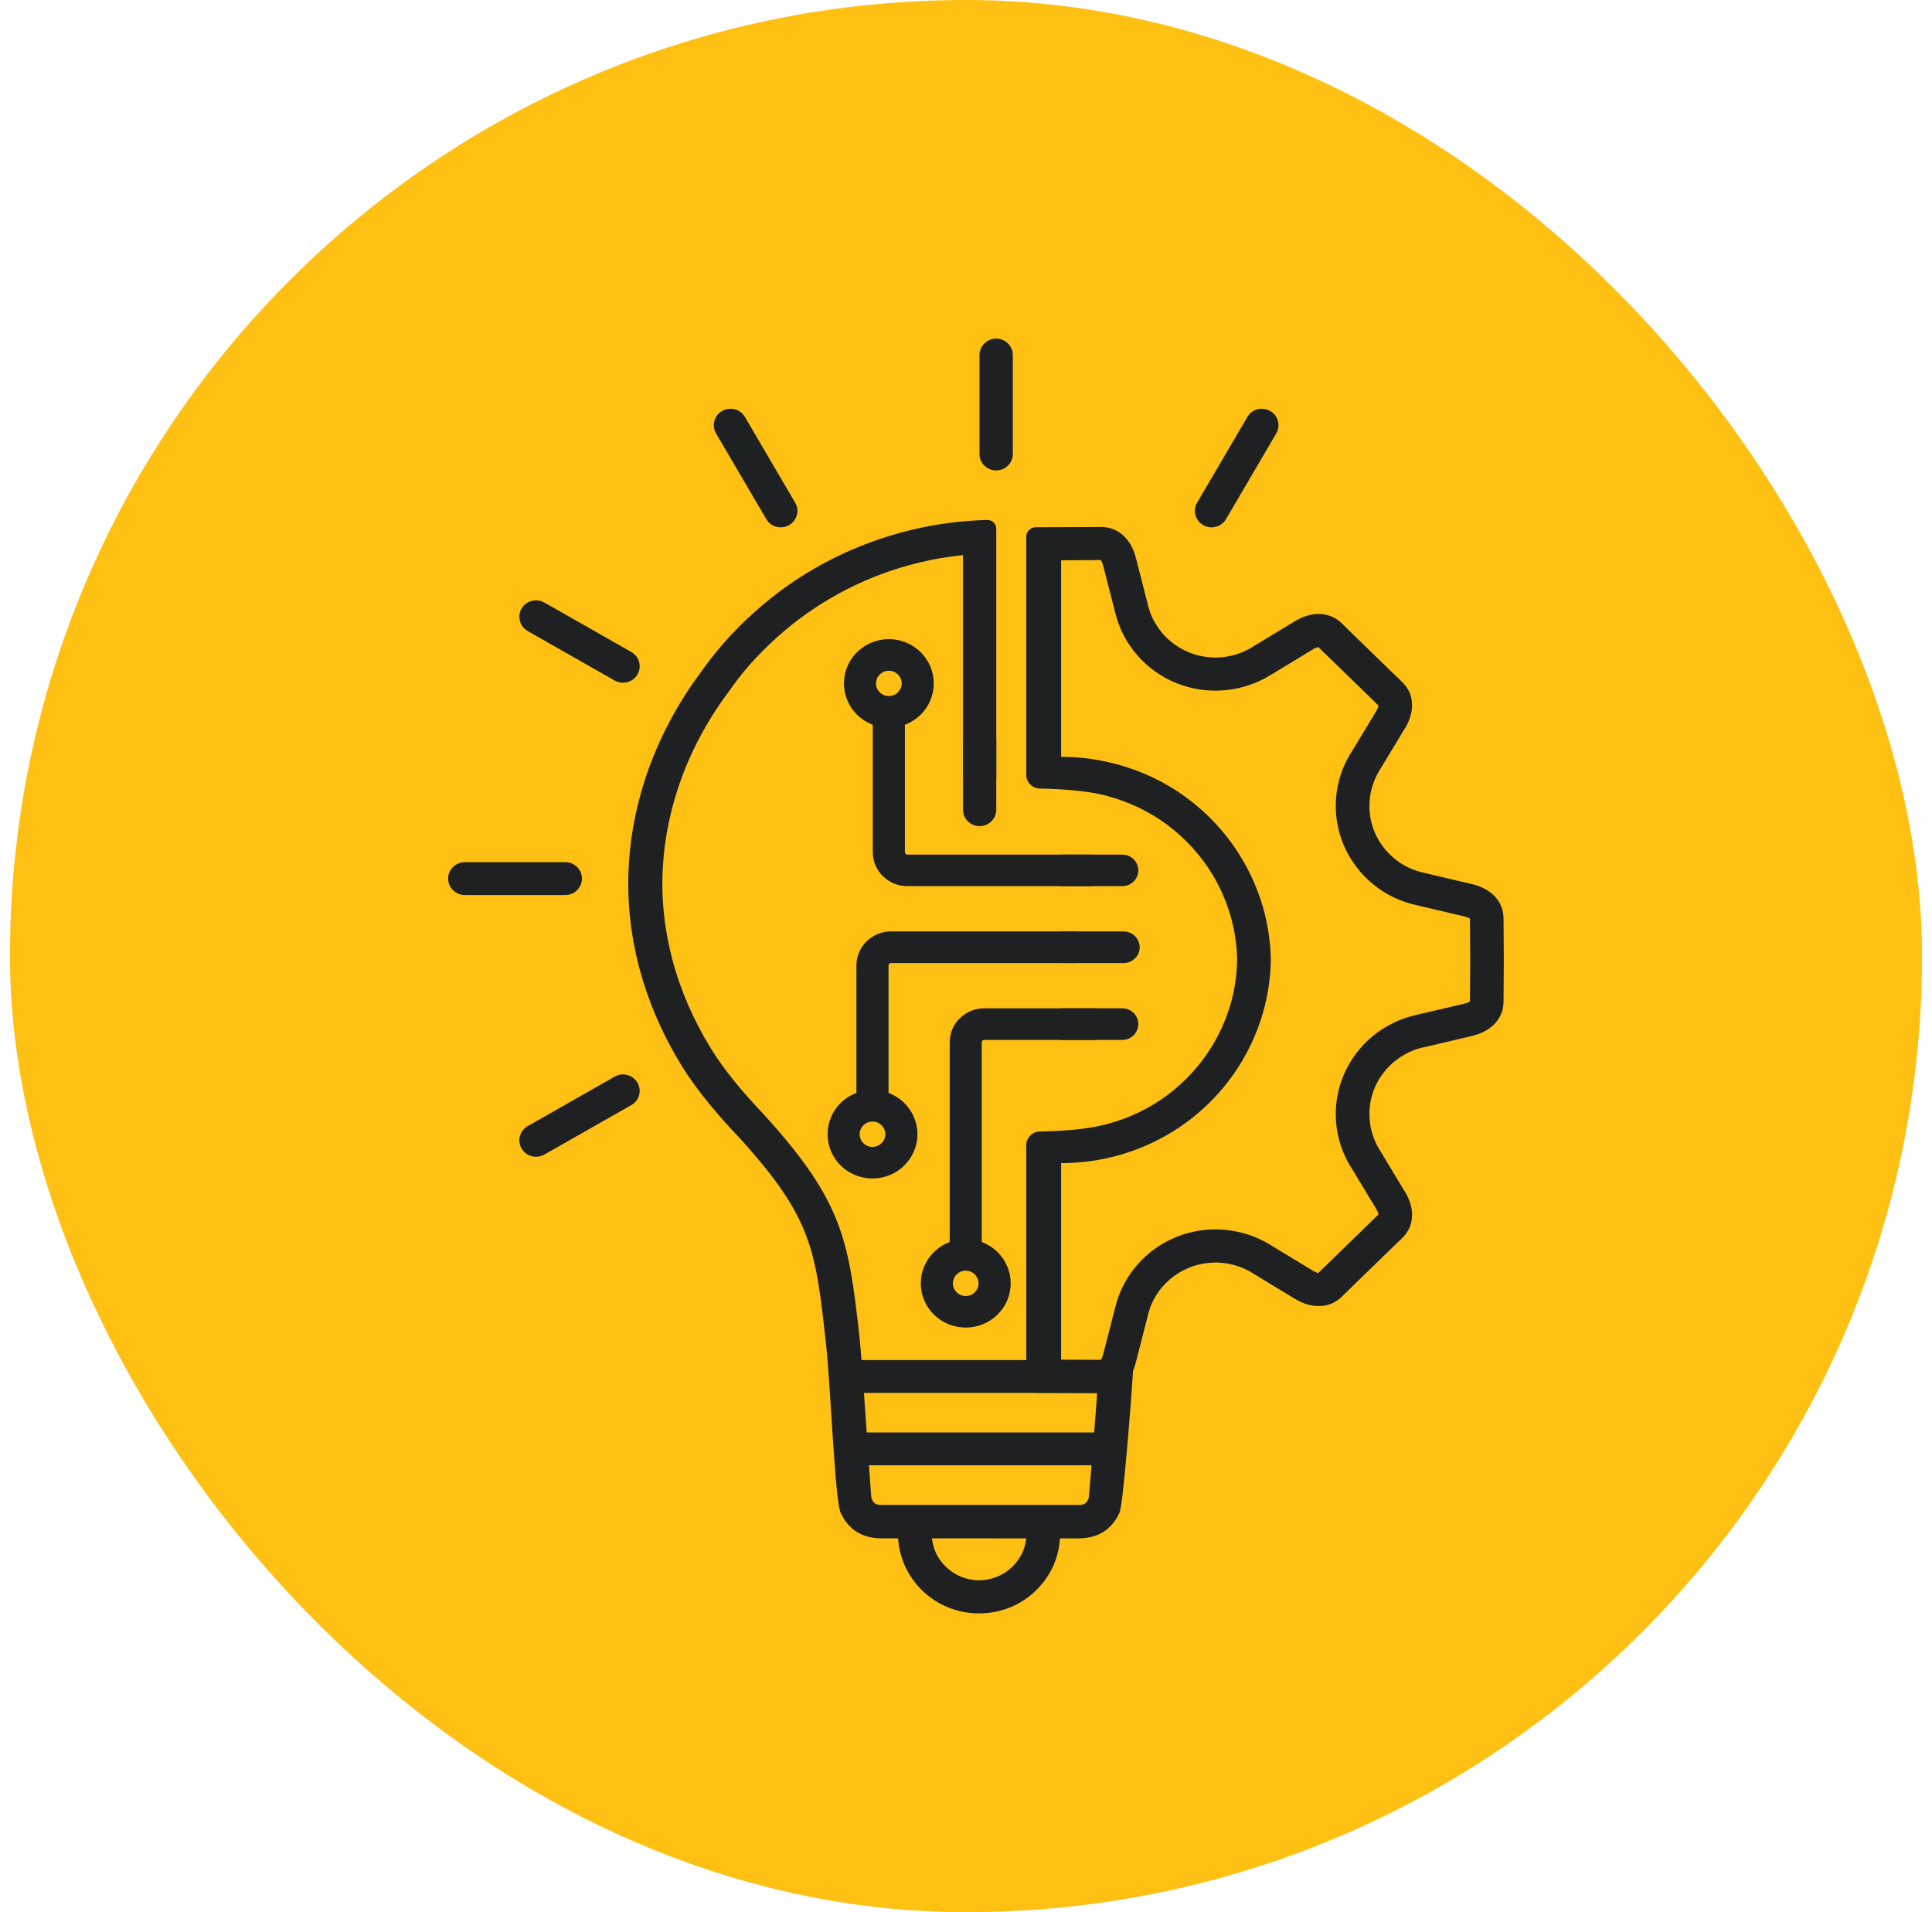 <svg width="97" height="96" viewBox="0 0 97 96" fill="none" xmlns="http://www.w3.org/2000/svg">
<rect x="0.5" width="96" height="96" rx="48" fill="#FFC014"/>
<g clip-path="url(#clip0_4656_5669)">
<path fill-rule="evenodd" clip-rule="evenodd" d="M50.011 77.234H44.286C43.304 77.234 42.606 76.816 42.204 75.939C41.925 75.35 41.701 69.574 41.473 67.482C40.944 62.696 40.784 61.148 37.095 57.091C36.081 56.033 34.963 54.715 34.205 53.474C33.269 51.94 32.547 50.298 32.091 48.566C31.653 46.888 31.47 45.17 31.57 43.447C31.667 41.693 32.05 39.965 32.67 38.324C33.305 36.654 34.186 35.075 35.259 33.654C35.296 33.604 35.333 33.555 35.364 33.505C36.186 32.371 37.154 31.341 38.227 30.428C39.295 29.515 40.478 28.723 41.738 28.084C43.007 27.436 44.363 26.941 45.751 26.604C46.998 26.307 48.263 26.14 49.536 26.105H49.577C49.819 26.105 50.02 26.302 50.02 26.541V39.074H48.349V27.869C47.609 27.945 46.878 28.066 46.157 28.242C44.898 28.544 43.674 28.994 42.523 29.583C41.386 30.163 40.314 30.878 39.346 31.702C38.383 32.525 37.497 33.447 36.762 34.478C36.726 34.531 36.685 34.585 36.648 34.64C36.643 34.649 36.639 34.654 36.634 34.658C35.653 35.958 34.845 37.393 34.274 38.909C33.708 40.398 33.37 41.958 33.279 43.542C33.188 45.09 33.353 46.642 33.75 48.148C34.161 49.719 34.822 51.217 35.672 52.607C36.384 53.781 37.389 54.941 38.338 55.94C38.342 55.945 38.352 55.949 38.352 55.954C38.357 55.959 38.361 55.963 38.366 55.971C42.288 60.281 42.603 62.229 43.137 66.974C43.329 68.711 43.712 75.144 43.758 75.238C43.886 75.512 43.981 75.553 44.287 75.553H54.126C54.432 75.553 54.528 75.512 54.655 75.238C54.678 75.189 54.989 71.32 55.157 68.999H56.792V68.311H56.924C56.778 70.565 56.385 75.571 56.207 75.94C55.805 76.817 55.112 77.235 54.125 77.235H50.011V77.234ZM50.02 68.997V69.105H48.349V68.997H50.02Z" fill="#1E2021"/>
<path d="M56.097 71.917H42.962V73.563H56.097V71.917Z" fill="#1E2021"/>
<path d="M56.517 68.282H42.962V69.929H56.517V68.282Z" fill="#1E2021"/>
<path d="M53.275 37.999C53.7 37.999 54.12 38.021 54.544 38.071C54.973 38.125 55.403 38.201 55.832 38.31H55.841C57.219 38.647 58.47 39.241 59.543 40.028C60.661 40.847 61.598 41.868 62.301 43.029C62.775 43.802 63.146 44.644 63.401 45.517C63.652 46.38 63.789 47.279 63.803 48.197C63.789 49.115 63.652 50.015 63.401 50.874C63.146 51.752 62.775 52.588 62.301 53.366C61.598 54.522 60.661 55.548 59.543 56.362C58.471 57.149 57.22 57.743 55.841 58.085H55.832C55.403 58.192 54.974 58.27 54.544 58.319C54.12 58.368 53.699 58.395 53.275 58.395V68.265L54.772 68.273H55.261C55.284 68.251 55.306 68.22 55.324 68.18C55.347 68.13 55.365 68.072 55.384 68.004L55.987 65.661L55.996 65.625C56.087 65.239 56.229 64.87 56.407 64.523C56.593 64.159 56.822 63.817 57.092 63.511C57.357 63.2 57.663 62.922 58 62.683C58.334 62.444 58.694 62.247 59.083 62.094L59.088 62.089C59.476 61.937 59.873 61.833 60.279 61.774C60.69 61.715 61.105 61.707 61.516 61.743C61.922 61.784 62.328 61.869 62.717 61.999C63.091 62.125 63.448 62.297 63.785 62.503L63.822 62.526L65.913 63.794L65.945 63.812C65.99 63.839 66.041 63.862 66.082 63.88C66.123 63.897 66.159 63.907 66.191 63.907L66.538 63.569V63.565H66.543L68.862 61.31L69.209 60.973C69.209 60.941 69.2 60.905 69.181 60.865C69.163 60.811 69.13 60.753 69.094 60.694L69.076 60.658L67.871 58.665L67.848 58.633C67.629 58.282 67.451 57.91 67.323 57.527C67.195 57.141 67.114 56.739 67.081 56.335C67.049 55.93 67.063 55.521 67.131 55.121C67.195 54.721 67.309 54.33 67.474 53.947C67.639 53.565 67.844 53.209 68.091 52.886C68.337 52.557 68.62 52.26 68.939 52.004C69.254 51.748 69.602 51.528 69.971 51.348C70.328 51.176 70.702 51.046 71.094 50.956L71.131 50.947L73.523 50.39L73.528 50.385C73.591 50.371 73.656 50.354 73.706 50.331C73.742 50.313 73.778 50.295 73.802 50.272L73.806 49.796L73.815 48.199L73.806 46.602L73.802 46.121C73.779 46.103 73.742 46.085 73.706 46.067C73.655 46.045 73.591 46.027 73.528 46.009H73.523L71.131 45.446L71.094 45.437C70.702 45.352 70.328 45.217 69.971 45.051C69.602 44.871 69.254 44.651 68.939 44.394C68.62 44.133 68.337 43.837 68.091 43.508C67.844 43.184 67.639 42.829 67.474 42.45C67.31 42.068 67.196 41.672 67.131 41.276C67.063 40.871 67.049 40.466 67.081 40.062C67.112 39.657 67.195 39.257 67.323 38.87C67.451 38.483 67.629 38.114 67.848 37.763L67.871 37.727V37.732L69.076 35.739V35.734L69.094 35.703C69.131 35.64 69.163 35.581 69.181 35.531C69.199 35.491 69.209 35.455 69.209 35.424L68.862 35.082L66.543 32.828H66.538L66.191 32.487C66.159 32.492 66.123 32.5 66.082 32.518C66.041 32.532 65.99 32.554 65.945 32.581L65.913 32.603L63.822 33.872L63.785 33.89C63.448 34.101 63.091 34.272 62.717 34.393C62.328 34.529 61.922 34.614 61.516 34.65C61.105 34.69 60.69 34.681 60.279 34.622C59.873 34.564 59.476 34.456 59.088 34.303H59.083C58.694 34.15 58.334 33.947 58 33.714C57.663 33.471 57.357 33.196 57.092 32.886C56.823 32.576 56.594 32.238 56.407 31.873C56.229 31.527 56.087 31.153 55.996 30.767L55.987 30.735L55.384 28.391C55.366 28.324 55.347 28.265 55.324 28.216C55.306 28.176 55.284 28.144 55.261 28.117L54.813 28.122H54.772L53.275 28.127V38.001V37.999ZM62.114 48.196C62.1 47.431 61.986 46.68 61.776 45.961C61.562 45.227 61.251 44.525 60.859 43.878C60.279 42.933 59.522 42.096 58.617 41.417C57.74 40.765 56.726 40.266 55.604 39.968V39.963H55.59L55.517 39.941C55.494 39.936 55.462 39.927 55.431 39.923L55.394 39.91C54.923 39.797 54.399 39.726 53.86 39.676C53.303 39.622 52.737 39.599 52.203 39.59H52.198C52.024 39.582 51.86 39.514 51.741 39.397C51.623 39.284 51.54 39.132 51.526 38.956V26.945C51.526 26.815 51.581 26.694 51.668 26.608C51.755 26.523 51.874 26.469 52.006 26.469H52.463L54.763 26.46L55.27 26.455C55.502 26.455 55.713 26.495 55.9 26.571C56.106 26.653 56.283 26.774 56.438 26.923C56.579 27.062 56.695 27.22 56.79 27.39C56.89 27.574 56.968 27.777 57.022 27.984L57.625 30.328V30.346C57.688 30.616 57.785 30.877 57.908 31.12C58.036 31.363 58.191 31.592 58.369 31.804C58.551 32.011 58.757 32.2 58.985 32.361C59.209 32.519 59.451 32.654 59.716 32.758L59.753 32.771V32.776C60.004 32.871 60.259 32.939 60.519 32.974C60.797 33.014 61.081 33.024 61.355 32.996C61.633 32.969 61.907 32.911 62.167 32.821C62.432 32.731 62.683 32.61 62.92 32.461L62.929 32.452L62.934 32.447L65.025 31.183L65.03 31.178C65.213 31.071 65.405 30.981 65.61 30.917C65.797 30.859 65.993 30.827 66.19 30.822C66.409 30.822 66.624 30.859 66.825 30.94C67.011 31.012 67.195 31.129 67.359 31.286L67.364 31.291L67.72 31.642L70.04 33.896L70.405 34.248C70.569 34.41 70.688 34.585 70.77 34.769C70.853 34.967 70.894 35.178 70.894 35.399C70.898 35.593 70.866 35.782 70.807 35.971C70.748 36.168 70.661 36.367 70.551 36.547L70.542 36.556L69.291 38.625L69.282 38.639C69.131 38.877 69.017 39.125 68.931 39.385C68.839 39.646 68.785 39.916 68.766 40.19C68.743 40.464 68.752 40.744 68.797 41.013C68.843 41.283 68.917 41.548 69.026 41.801C69.135 42.057 69.277 42.296 69.441 42.512C69.606 42.732 69.801 42.935 70.016 43.111C70.23 43.286 70.464 43.434 70.715 43.556C70.966 43.673 71.226 43.763 71.5 43.821L71.518 43.826H71.523L73.911 44.389L73.952 44.397C74.144 44.447 74.335 44.515 74.514 44.609C74.688 44.699 74.852 44.811 74.993 44.946C75.148 45.095 75.272 45.27 75.359 45.468C75.441 45.656 75.482 45.864 75.487 46.093L75.492 46.592L75.501 48.197L75.492 49.799L75.487 50.303C75.482 50.533 75.441 50.739 75.359 50.924C75.272 51.127 75.148 51.298 74.993 51.45C74.852 51.585 74.688 51.698 74.514 51.788C74.336 51.878 74.144 51.95 73.952 51.994V51.999L73.911 52.008L71.523 52.571H71.5C71.226 52.629 70.966 52.719 70.715 52.841C70.464 52.962 70.231 53.111 70.016 53.286C69.801 53.461 69.605 53.66 69.441 53.885C69.276 54.101 69.135 54.339 69.026 54.591C68.917 54.847 68.843 55.112 68.797 55.379C68.752 55.653 68.743 55.932 68.766 56.206C68.784 56.476 68.839 56.75 68.931 57.011C69.017 57.268 69.131 57.52 69.282 57.754V57.759L69.291 57.768L70.542 59.842L70.551 59.851C70.66 60.031 70.748 60.224 70.807 60.427C70.867 60.611 70.899 60.804 70.894 60.998C70.894 61.214 70.852 61.426 70.77 61.628C70.688 61.813 70.57 61.988 70.405 62.15L70.04 62.501L67.72 64.754L67.364 65.105L67.359 65.11C67.195 65.268 67.012 65.38 66.825 65.457C66.624 65.538 66.409 65.574 66.19 65.569C65.993 65.569 65.798 65.533 65.61 65.479C65.405 65.416 65.213 65.326 65.03 65.214H65.025L62.934 63.945H62.929L62.92 63.936C62.683 63.784 62.432 63.666 62.167 63.576C61.907 63.486 61.633 63.428 61.355 63.401C61.08 63.374 60.797 63.383 60.519 63.424C60.259 63.46 60.003 63.527 59.753 63.621L59.716 63.64C59.451 63.743 59.21 63.879 58.985 64.036C58.757 64.198 58.551 64.387 58.369 64.594C58.191 64.801 58.035 65.03 57.908 65.278C57.785 65.52 57.688 65.777 57.625 66.052V66.065L57.022 68.413C56.968 68.62 56.89 68.818 56.79 69.002C56.694 69.177 56.579 69.335 56.438 69.47C56.283 69.623 56.105 69.745 55.9 69.825C55.713 69.901 55.503 69.942 55.27 69.938H54.763L52.463 69.929H52.006C51.874 69.929 51.755 69.875 51.668 69.789C51.581 69.704 51.526 69.582 51.526 69.451V57.441C51.54 57.266 51.623 57.108 51.741 56.996C51.86 56.883 52.024 56.811 52.198 56.807H52.203C52.737 56.798 53.303 56.771 53.86 56.722C54.399 56.672 54.923 56.596 55.394 56.483L55.431 56.474C55.462 56.469 55.49 56.461 55.517 56.452L55.581 56.438L55.59 56.433H55.598L55.603 56.428C56.726 56.131 57.74 55.628 58.616 54.975C59.52 54.3 60.278 53.464 60.858 52.515C61.251 51.867 61.561 51.169 61.776 50.437C61.986 49.717 62.099 48.965 62.113 48.201L62.114 48.196Z" fill="#1E2021"/>
<path d="M55.069 52.209H49.412C49.376 52.209 49.349 52.223 49.326 52.241V52.246C49.303 52.268 49.289 52.296 49.289 52.327V63.568H47.682V52.327C47.682 51.859 47.873 51.432 48.188 51.122H48.193C48.504 50.815 48.938 50.623 49.412 50.623H55.069V52.211V52.209Z" fill="#1E2021"/>
<path d="M48.486 62.209C49.106 62.209 49.672 62.457 50.08 62.857C50.491 63.262 50.742 63.815 50.742 64.431C50.742 65.048 50.491 65.597 50.08 66.002C49.673 66.402 49.108 66.649 48.486 66.649C47.864 66.649 47.298 66.402 46.892 66.002C46.481 65.597 46.23 65.044 46.23 64.431C46.23 63.819 46.481 63.262 46.892 62.857C47.298 62.457 47.864 62.209 48.486 62.209ZM48.943 63.982C48.825 63.865 48.665 63.793 48.486 63.793C48.307 63.793 48.148 63.866 48.029 63.982C47.915 64.095 47.843 64.256 47.843 64.432C47.843 64.608 47.916 64.765 48.029 64.877C48.148 64.995 48.307 65.066 48.486 65.066C48.665 65.066 48.824 64.995 48.943 64.877C49.057 64.765 49.13 64.603 49.13 64.432C49.13 64.262 49.057 64.095 48.943 63.982Z" fill="#1E2021"/>
<path d="M54.033 48.35H44.729C44.697 48.35 44.664 48.364 44.646 48.386C44.623 48.409 44.61 48.436 44.61 48.467V55.139H42.998V48.467C42.998 48 43.195 47.572 43.504 47.266H43.509C43.824 46.956 44.253 46.762 44.729 46.762H54.033V48.35Z" fill="#1E2021"/>
<path d="M43.806 54.724C44.427 54.724 44.993 54.971 45.4 55.372C45.806 55.777 46.062 56.33 46.062 56.942C46.062 57.554 45.806 58.111 45.4 58.516C44.994 58.916 44.428 59.164 43.806 59.164C43.185 59.164 42.619 58.916 42.209 58.516C41.803 58.111 41.551 57.558 41.551 56.942C41.551 56.325 41.803 55.777 42.209 55.372C42.62 54.971 43.181 54.724 43.806 54.724ZM44.258 56.496C44.144 56.378 43.984 56.307 43.806 56.307C43.629 56.307 43.464 56.378 43.349 56.496C43.23 56.608 43.163 56.766 43.163 56.941C43.163 57.116 43.231 57.279 43.349 57.391C43.464 57.508 43.627 57.58 43.806 57.58C43.985 57.58 44.144 57.507 44.258 57.391C44.377 57.279 44.45 57.117 44.45 56.941C44.45 56.765 44.376 56.608 44.258 56.496Z" fill="#1E2021"/>
<path d="M54.855 42.906H45.551C45.519 42.906 45.487 42.892 45.464 42.87H45.469C45.446 42.847 45.432 42.816 45.432 42.785V36.118H43.82V42.785C43.82 43.258 44.017 43.685 44.327 43.99H44.332C44.646 44.3 45.075 44.489 45.551 44.489H54.855V42.905V42.906Z" fill="#1E2021"/>
<path d="M44.629 36.532C45.249 36.532 45.811 36.285 46.222 35.885C46.628 35.479 46.88 34.927 46.88 34.31C46.88 33.694 46.628 33.141 46.222 32.74C45.811 32.34 45.25 32.087 44.629 32.087C44.007 32.087 43.442 32.339 43.031 32.74C42.625 33.14 42.373 33.698 42.373 34.31C42.373 34.923 42.625 35.479 43.031 35.885C43.442 36.285 44.003 36.532 44.629 36.532ZM45.08 34.759C44.966 34.877 44.806 34.944 44.629 34.944C44.451 34.944 44.286 34.877 44.172 34.759C44.053 34.647 43.98 34.484 43.98 34.309C43.98 34.134 44.054 33.977 44.172 33.859C44.286 33.747 44.45 33.674 44.629 33.674C44.807 33.674 44.966 33.747 45.08 33.859C45.199 33.976 45.272 34.133 45.272 34.309C45.272 34.485 45.198 34.647 45.08 34.759Z" fill="#1E2021"/>
<path fill-rule="evenodd" clip-rule="evenodd" d="M53.435 46.762H56.411C56.854 46.762 57.22 47.122 57.22 47.558C57.22 47.995 56.854 48.35 56.411 48.35H53.435C52.992 48.35 52.627 47.995 52.627 47.558C52.627 47.122 52.992 46.762 53.435 46.762Z" fill="#1E2021"/>
<path fill-rule="evenodd" clip-rule="evenodd" d="M53.367 42.906H56.348C56.791 42.906 57.151 43.261 57.151 43.698C57.151 44.134 56.791 44.489 56.348 44.489H53.367C52.924 44.489 52.564 44.134 52.564 43.698C52.564 43.261 52.924 42.906 53.367 42.906Z" fill="#1E2021"/>
<path fill-rule="evenodd" clip-rule="evenodd" d="M53.367 50.622H56.348C56.791 50.622 57.151 50.977 57.151 51.413C57.151 51.849 56.791 52.209 56.348 52.209H53.367C52.924 52.209 52.564 51.849 52.564 51.413C52.564 50.977 52.924 50.622 53.367 50.622Z" fill="#1E2021"/>
<path fill-rule="evenodd" clip-rule="evenodd" d="M49.185 41.476C48.724 41.476 48.35 41.107 48.35 40.653V37.207C48.35 36.753 48.724 36.384 49.185 36.384C49.642 36.384 50.02 36.753 50.02 37.207V40.653C50.02 41.107 49.641 41.476 49.185 41.476Z" fill="#1E2021"/>
<path d="M53.225 76.992C53.225 77.532 53.116 78.053 52.92 78.526C52.714 79.016 52.408 79.457 52.034 79.826C51.66 80.195 51.212 80.496 50.714 80.699C50.235 80.892 49.706 81 49.157 81C48.609 81 48.08 80.892 47.601 80.699C47.103 80.496 46.651 80.195 46.277 79.826C45.903 79.457 45.602 79.016 45.396 78.526C45.196 78.053 45.085 77.532 45.085 76.992H46.779C46.779 77.307 46.843 77.613 46.957 77.887C47.076 78.174 47.254 78.431 47.474 78.647C47.693 78.863 47.957 79.038 48.245 79.156C48.528 79.273 48.834 79.336 49.158 79.336C49.483 79.336 49.788 79.273 50.067 79.156C50.359 79.038 50.619 78.863 50.839 78.647C51.058 78.431 51.236 78.174 51.359 77.887C51.473 77.613 51.537 77.307 51.537 76.992H53.225Z" fill="#1E2021"/>
<path fill-rule="evenodd" clip-rule="evenodd" d="M50.851 17.828V22.794C50.851 23.014 50.764 23.225 50.605 23.374C50.45 23.532 50.236 23.617 50.021 23.617C49.793 23.617 49.583 23.532 49.423 23.374C49.264 23.225 49.177 23.014 49.177 22.794V17.828C49.177 17.608 49.264 17.4 49.423 17.243C49.583 17.085 49.794 17 50.021 17C50.236 17 50.45 17.085 50.605 17.243C50.765 17.4 50.851 17.607 50.851 17.828Z" fill="#1E2021"/>
<path fill-rule="evenodd" clip-rule="evenodd" d="M64.077 21.76C63.237 23.195 62.397 24.629 61.552 26.065C61.443 26.253 61.26 26.393 61.046 26.442C60.831 26.505 60.603 26.474 60.416 26.366C60.22 26.253 60.083 26.078 60.023 25.862C59.959 25.651 59.991 25.426 60.105 25.237C60.945 23.802 61.785 22.371 62.626 20.936C62.735 20.747 62.917 20.607 63.132 20.549C63.351 20.496 63.579 20.522 63.771 20.635C63.963 20.742 64.105 20.922 64.16 21.134C64.219 21.345 64.187 21.57 64.077 21.759V21.76Z" fill="#1E2021"/>
<path fill-rule="evenodd" clip-rule="evenodd" d="M37.402 20.936C38.242 22.371 39.082 23.802 39.922 25.237C40.036 25.426 40.068 25.651 40.004 25.862C39.95 26.073 39.808 26.253 39.621 26.361C39.425 26.474 39.196 26.5 38.982 26.446C38.767 26.392 38.584 26.252 38.475 26.064C37.635 24.628 36.795 23.193 35.95 21.759C35.841 21.57 35.808 21.345 35.868 21.134C35.927 20.917 36.064 20.742 36.26 20.63C36.447 20.522 36.68 20.491 36.895 20.549C37.109 20.607 37.292 20.746 37.401 20.935L37.402 20.936Z" fill="#1E2021"/>
<path fill-rule="evenodd" clip-rule="evenodd" d="M27.334 30.252C28.786 31.08 30.243 31.907 31.699 32.735C31.891 32.848 32.033 33.028 32.088 33.239C32.147 33.45 32.115 33.675 32.005 33.86C31.891 34.054 31.713 34.189 31.494 34.247C31.284 34.305 31.056 34.274 30.859 34.166C29.408 33.338 27.951 32.51 26.494 31.682C26.303 31.57 26.161 31.395 26.106 31.178C26.047 30.967 26.074 30.742 26.189 30.549C26.298 30.364 26.48 30.225 26.695 30.171C26.914 30.112 27.138 30.143 27.334 30.252Z" fill="#1E2021"/>
<path fill-rule="evenodd" clip-rule="evenodd" d="M23.34 43.285H28.38C28.604 43.285 28.818 43.37 28.974 43.528C29.129 43.68 29.216 43.891 29.216 44.104C29.216 44.329 29.129 44.535 28.974 44.693C28.818 44.85 28.604 44.935 28.38 44.935H23.34C23.117 44.935 22.906 44.85 22.746 44.693C22.586 44.535 22.5 44.329 22.5 44.104C22.5 43.892 22.586 43.681 22.746 43.528C22.906 43.37 23.116 43.285 23.34 43.285Z" fill="#1E2021"/>
<path fill-rule="evenodd" clip-rule="evenodd" d="M26.494 56.537C27.951 55.709 29.408 54.882 30.859 54.054C31.056 53.941 31.284 53.91 31.494 53.973C31.708 54.026 31.891 54.166 32 54.35C32.114 54.544 32.146 54.764 32.088 54.98C32.033 55.192 31.891 55.372 31.699 55.479C30.243 56.307 28.787 57.135 27.334 57.962C27.138 58.075 26.915 58.102 26.695 58.047C26.481 57.989 26.298 57.85 26.184 57.656C26.078 57.472 26.042 57.247 26.106 57.035C26.161 56.824 26.303 56.644 26.494 56.536V56.537Z" fill="#1E2021"/>
</g>
<defs>
<clipPath id="clip0_4656_5669">
<rect width="53" height="64" fill="white" transform="translate(22.5 17)"/>
</clipPath>
</defs>
</svg>
